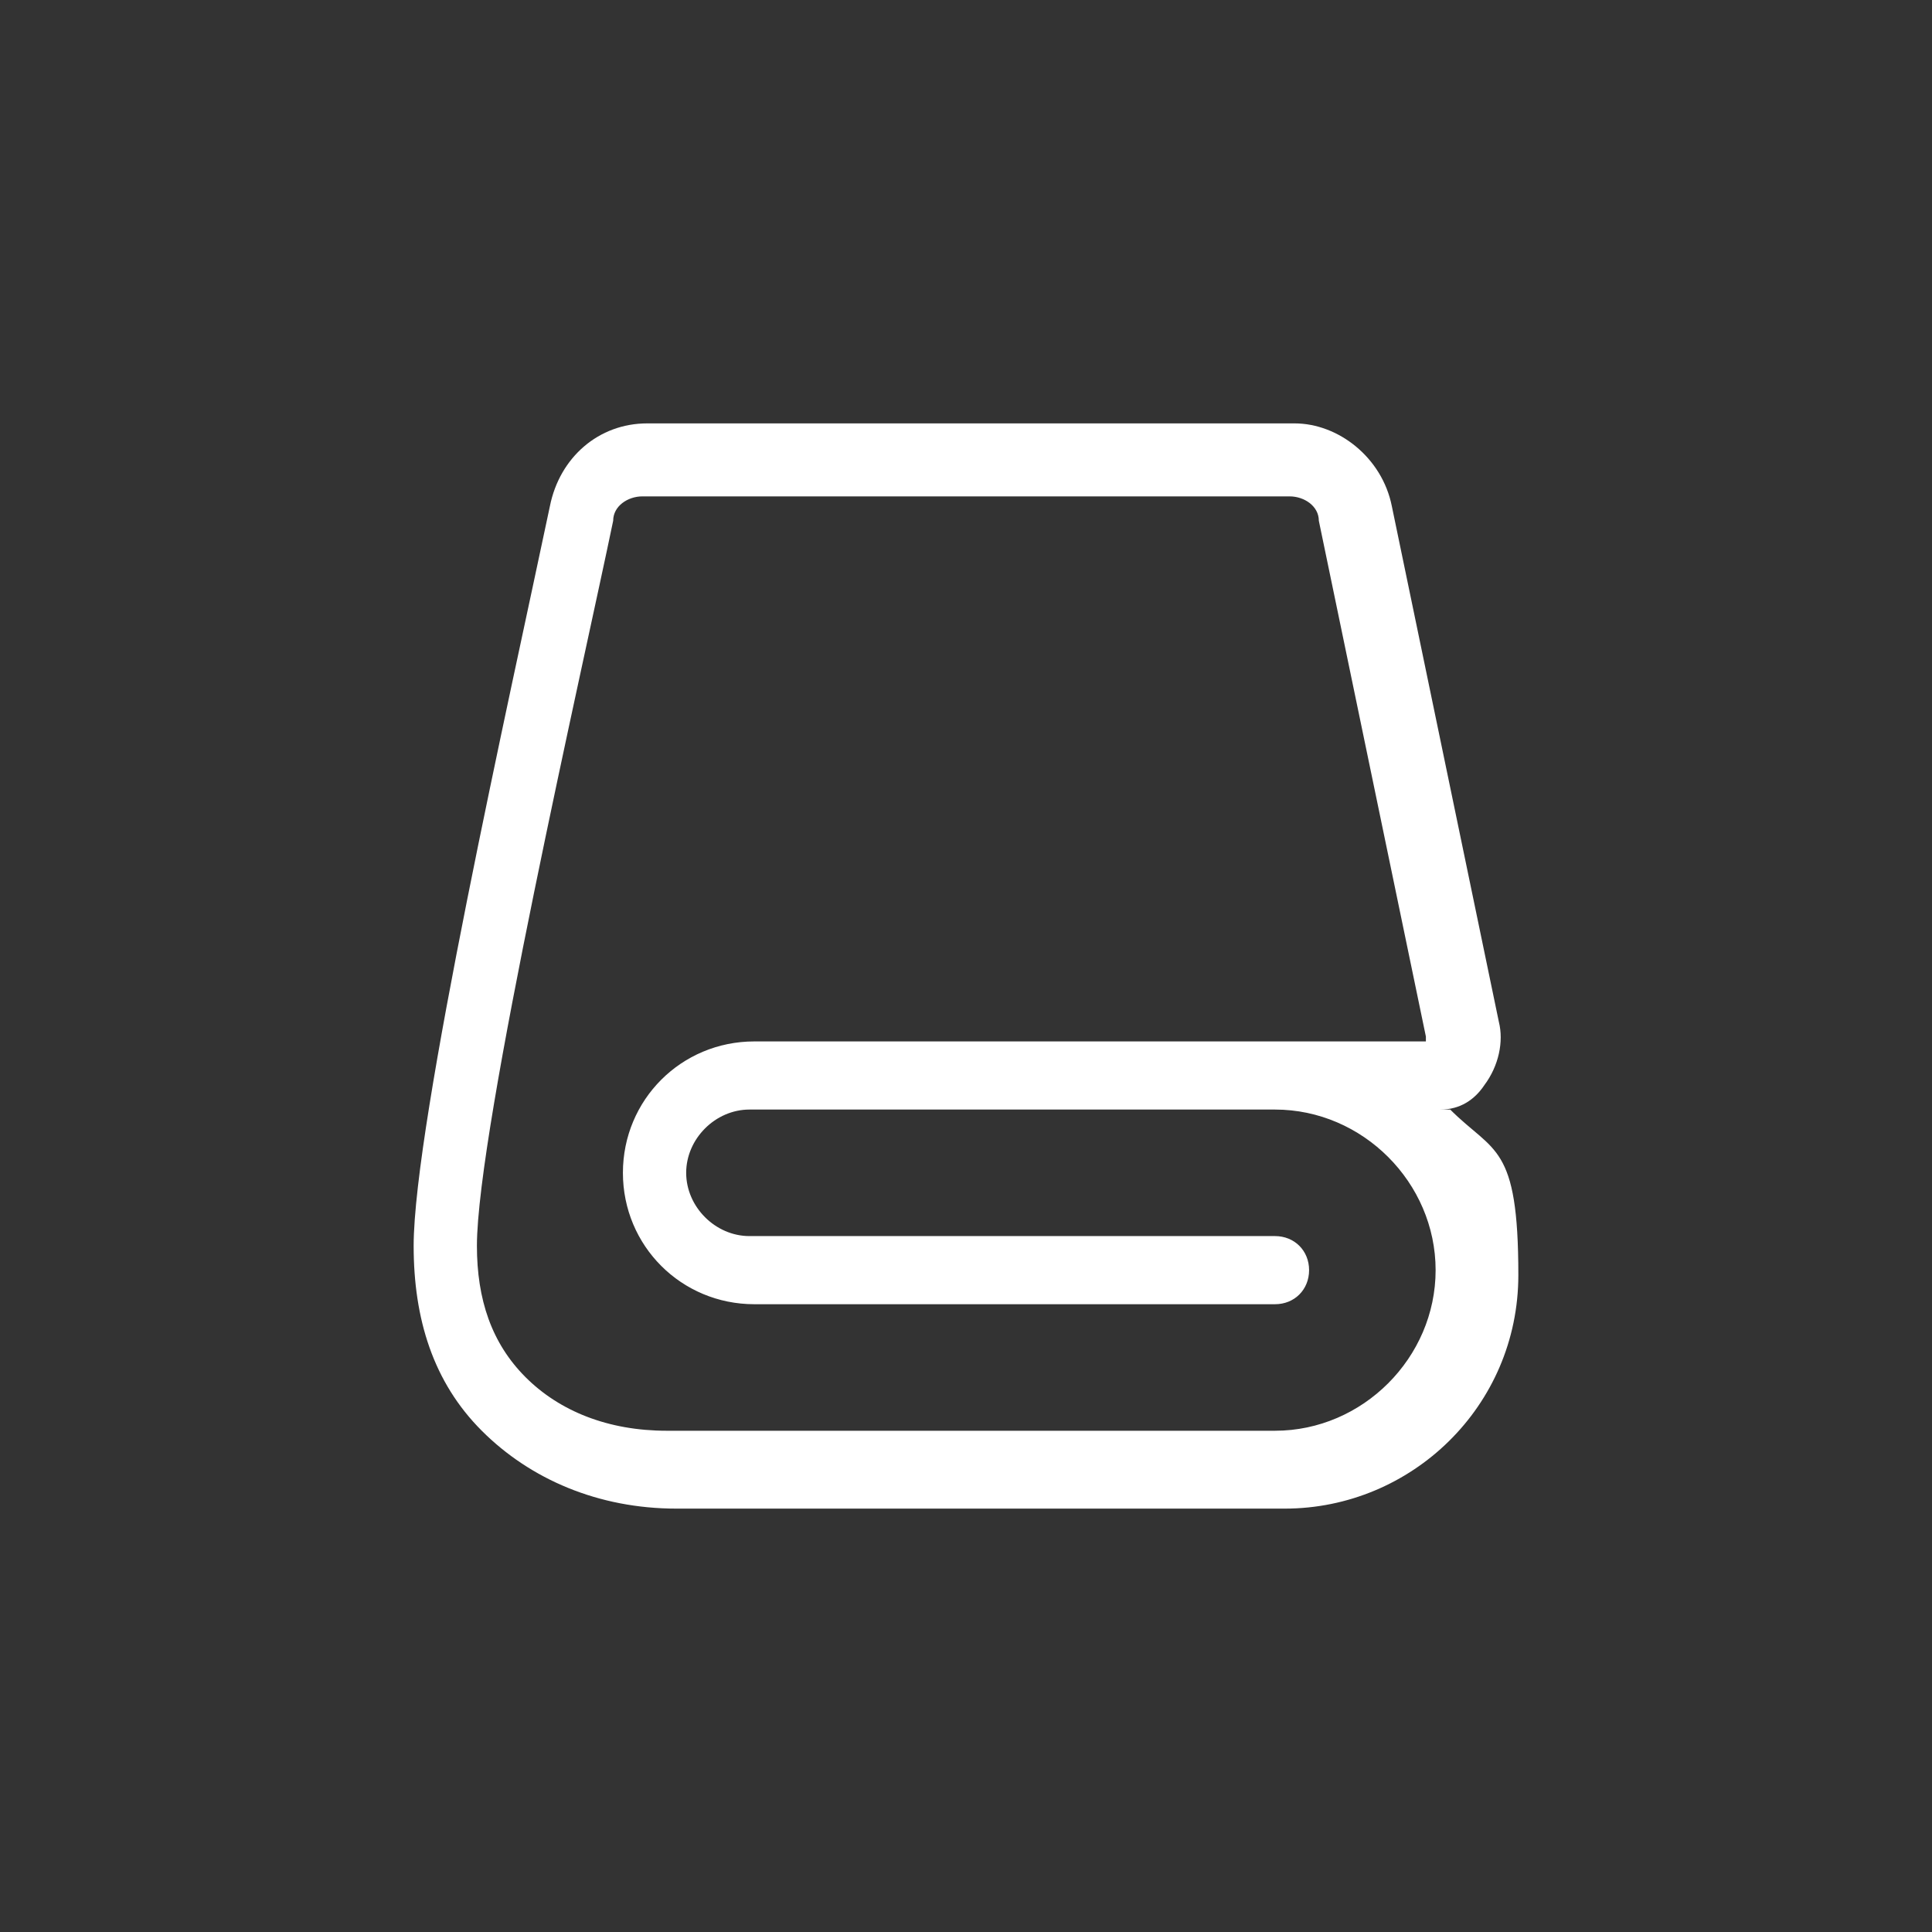 <?xml version="1.0" encoding="UTF-8"?>
<svg id="pict" xmlns="http://www.w3.org/2000/svg" version="1.1" viewBox="0 0 39.7 39.7">
  <rect x="0" y="0" width="39.7" height="39.7" fill="#333333" stroke="none"/>
  <defs>
    <style>
      .cls-1 {
        fill: #fff;
        stroke-width: 0px;
      }
    </style>
  </defs>
  <path class="cls-1" d="M29.6,22.8c.4,0,.7-.2.9-.5.3-.4.4-.9.3-1.3l-2.2-10.6c-.2-1-1.1-1.7-2-1.7h-13.3c-1,0-1.8.7-2,1.7-.8,3.8-2.8,12.7-2.8,15.2,0,1.5.4,2.8,1.4,3.8,1,1,2.4,1.6,4,1.6h12.5c2.6,0,4.8-2.1,4.8-4.8s-.5-2.5-1.4-3.4h0ZM26.2,21.4h-10.7s0,0,0,0h0c-1.5,0-2.7,1.2-2.7,2.7s1.2,2.7,2.7,2.7h0s0,0,.1,0h10.6c.4,0,.7-.3.7-.7s-.3-.7-.7-.7h-10.7s0,0-.1,0c-.7,0-1.3-.6-1.3-1.3s.6-1.3,1.3-1.3,0,0,0,0h10.8c1.8,0,3.3,1.5,3.3,3.3s-1.5,3.3-3.3,3.3h-12.5c-1.2,0-2.2-.4-2.9-1.1-.7-.7-1-1.6-1-2.7,0-2.4,2.2-12,2.8-14.9,0-.3.3-.5.6-.5h13.3c.3,0,.6.2.6.5l2.2,10.6s0,.1,0,.1h-3.1,0Z"/>
</svg>